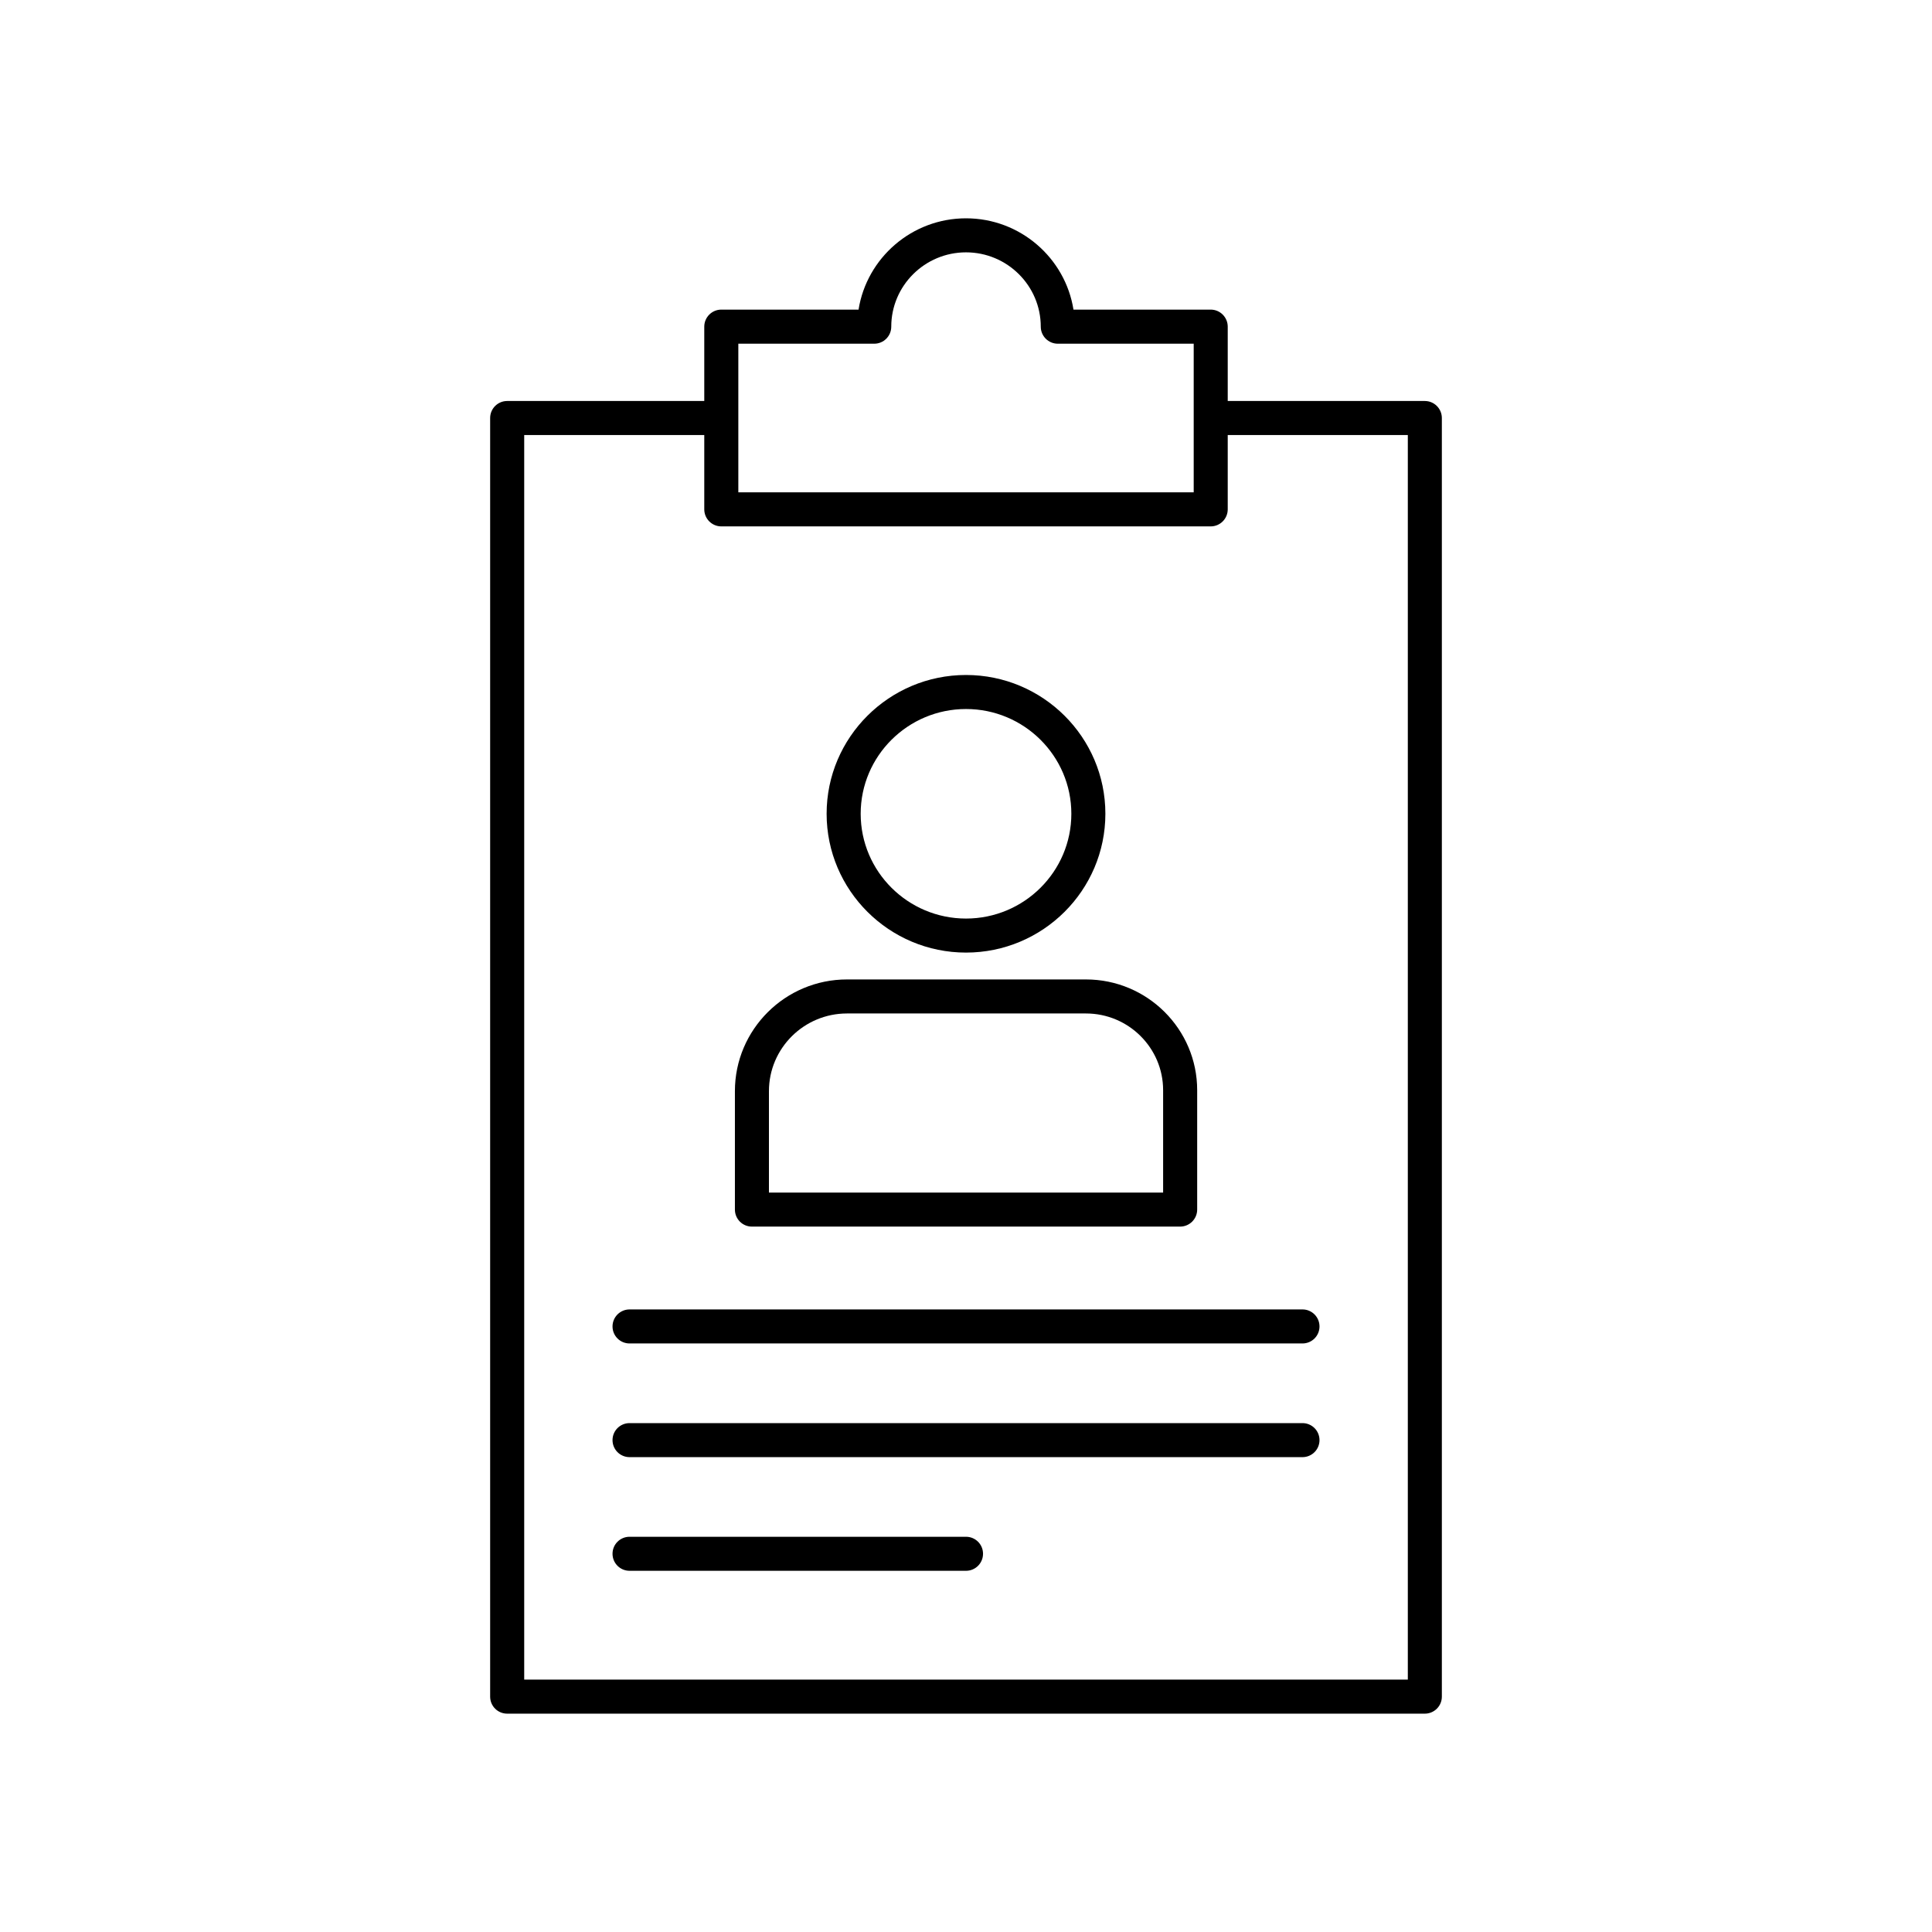 <svg xmlns="http://www.w3.org/2000/svg" width="70" height="70" viewBox="0 0 70 70" fill="none"><path d="M51.624 14.529H44.483V11.836C44.483 11.495 44.207 11.218 43.867 11.218H38.894C38.596 9.346 36.963 7.91 35 7.91C33.038 7.91 31.405 9.346 31.107 11.218H26.134C25.794 11.218 25.517 11.495 25.517 11.836V14.529H18.376C18.035 14.529 17.759 14.805 17.759 15.146V61.473C17.759 61.814 18.035 62.089 18.376 62.089H51.624C51.964 62.089 52.241 61.814 52.241 61.473V15.146C52.241 14.805 51.964 14.529 51.624 14.529ZM26.751 12.453H31.676C32.017 12.453 32.292 12.176 32.292 11.836C32.292 10.352 33.507 9.143 35 9.143C36.494 9.143 37.709 10.352 37.709 11.836C37.709 12.176 37.985 12.453 38.325 12.453H43.25V17.837H26.751C26.751 16.124 26.751 14.166 26.751 12.453ZM51.008 60.856H18.993V15.762H25.517V18.454C25.517 18.795 25.794 19.072 26.134 19.072H43.867C44.207 19.072 44.483 18.795 44.483 18.454V15.762H51.008V60.856Z" fill="black"></path><path d="M27.243 44.442H42.758C43.099 44.442 43.376 44.166 43.376 43.825V39.499C43.376 37.287 41.568 35.487 39.346 35.487H30.688C28.448 35.487 26.627 37.302 26.627 39.534V43.825C26.627 44.166 26.902 44.442 27.243 44.442ZM27.86 39.534C27.86 37.983 29.128 36.72 30.688 36.72H39.346C40.888 36.72 42.142 37.968 42.142 39.499V43.209H27.86V39.534Z" fill="black"></path><path d="M35 34.514C37.785 34.514 40.05 32.258 40.05 29.484C40.05 26.712 37.785 24.456 35 24.456C32.216 24.456 29.95 26.712 29.95 29.484C29.95 32.258 32.216 34.514 35 34.514ZM35 25.689C37.105 25.689 38.817 27.392 38.817 29.484C38.817 31.578 37.105 33.281 35 33.281C32.896 33.281 31.184 31.578 31.184 29.484C31.184 27.392 32.896 25.689 35 25.689Z" fill="black"></path><path d="M22.193 48.06C22.193 48.401 22.469 48.676 22.81 48.676H47.191C47.532 48.676 47.808 48.401 47.808 48.06C47.808 47.719 47.532 47.443 47.191 47.443H22.81C22.469 47.444 22.193 47.719 22.193 48.06Z" fill="black"></path><path d="M47.191 51.562H22.81C22.469 51.562 22.193 51.837 22.193 52.178C22.193 52.519 22.469 52.795 22.81 52.795H47.191C47.532 52.795 47.808 52.519 47.808 52.178C47.808 51.837 47.532 51.562 47.191 51.562Z" fill="black"></path><path d="M35 55.68H22.81C22.469 55.68 22.193 55.955 22.193 56.296C22.193 56.637 22.469 56.913 22.81 56.913H35C35.341 56.913 35.617 56.637 35.617 56.296C35.617 55.955 35.341 55.68 35 55.68Z" fill="black"></path></svg>
